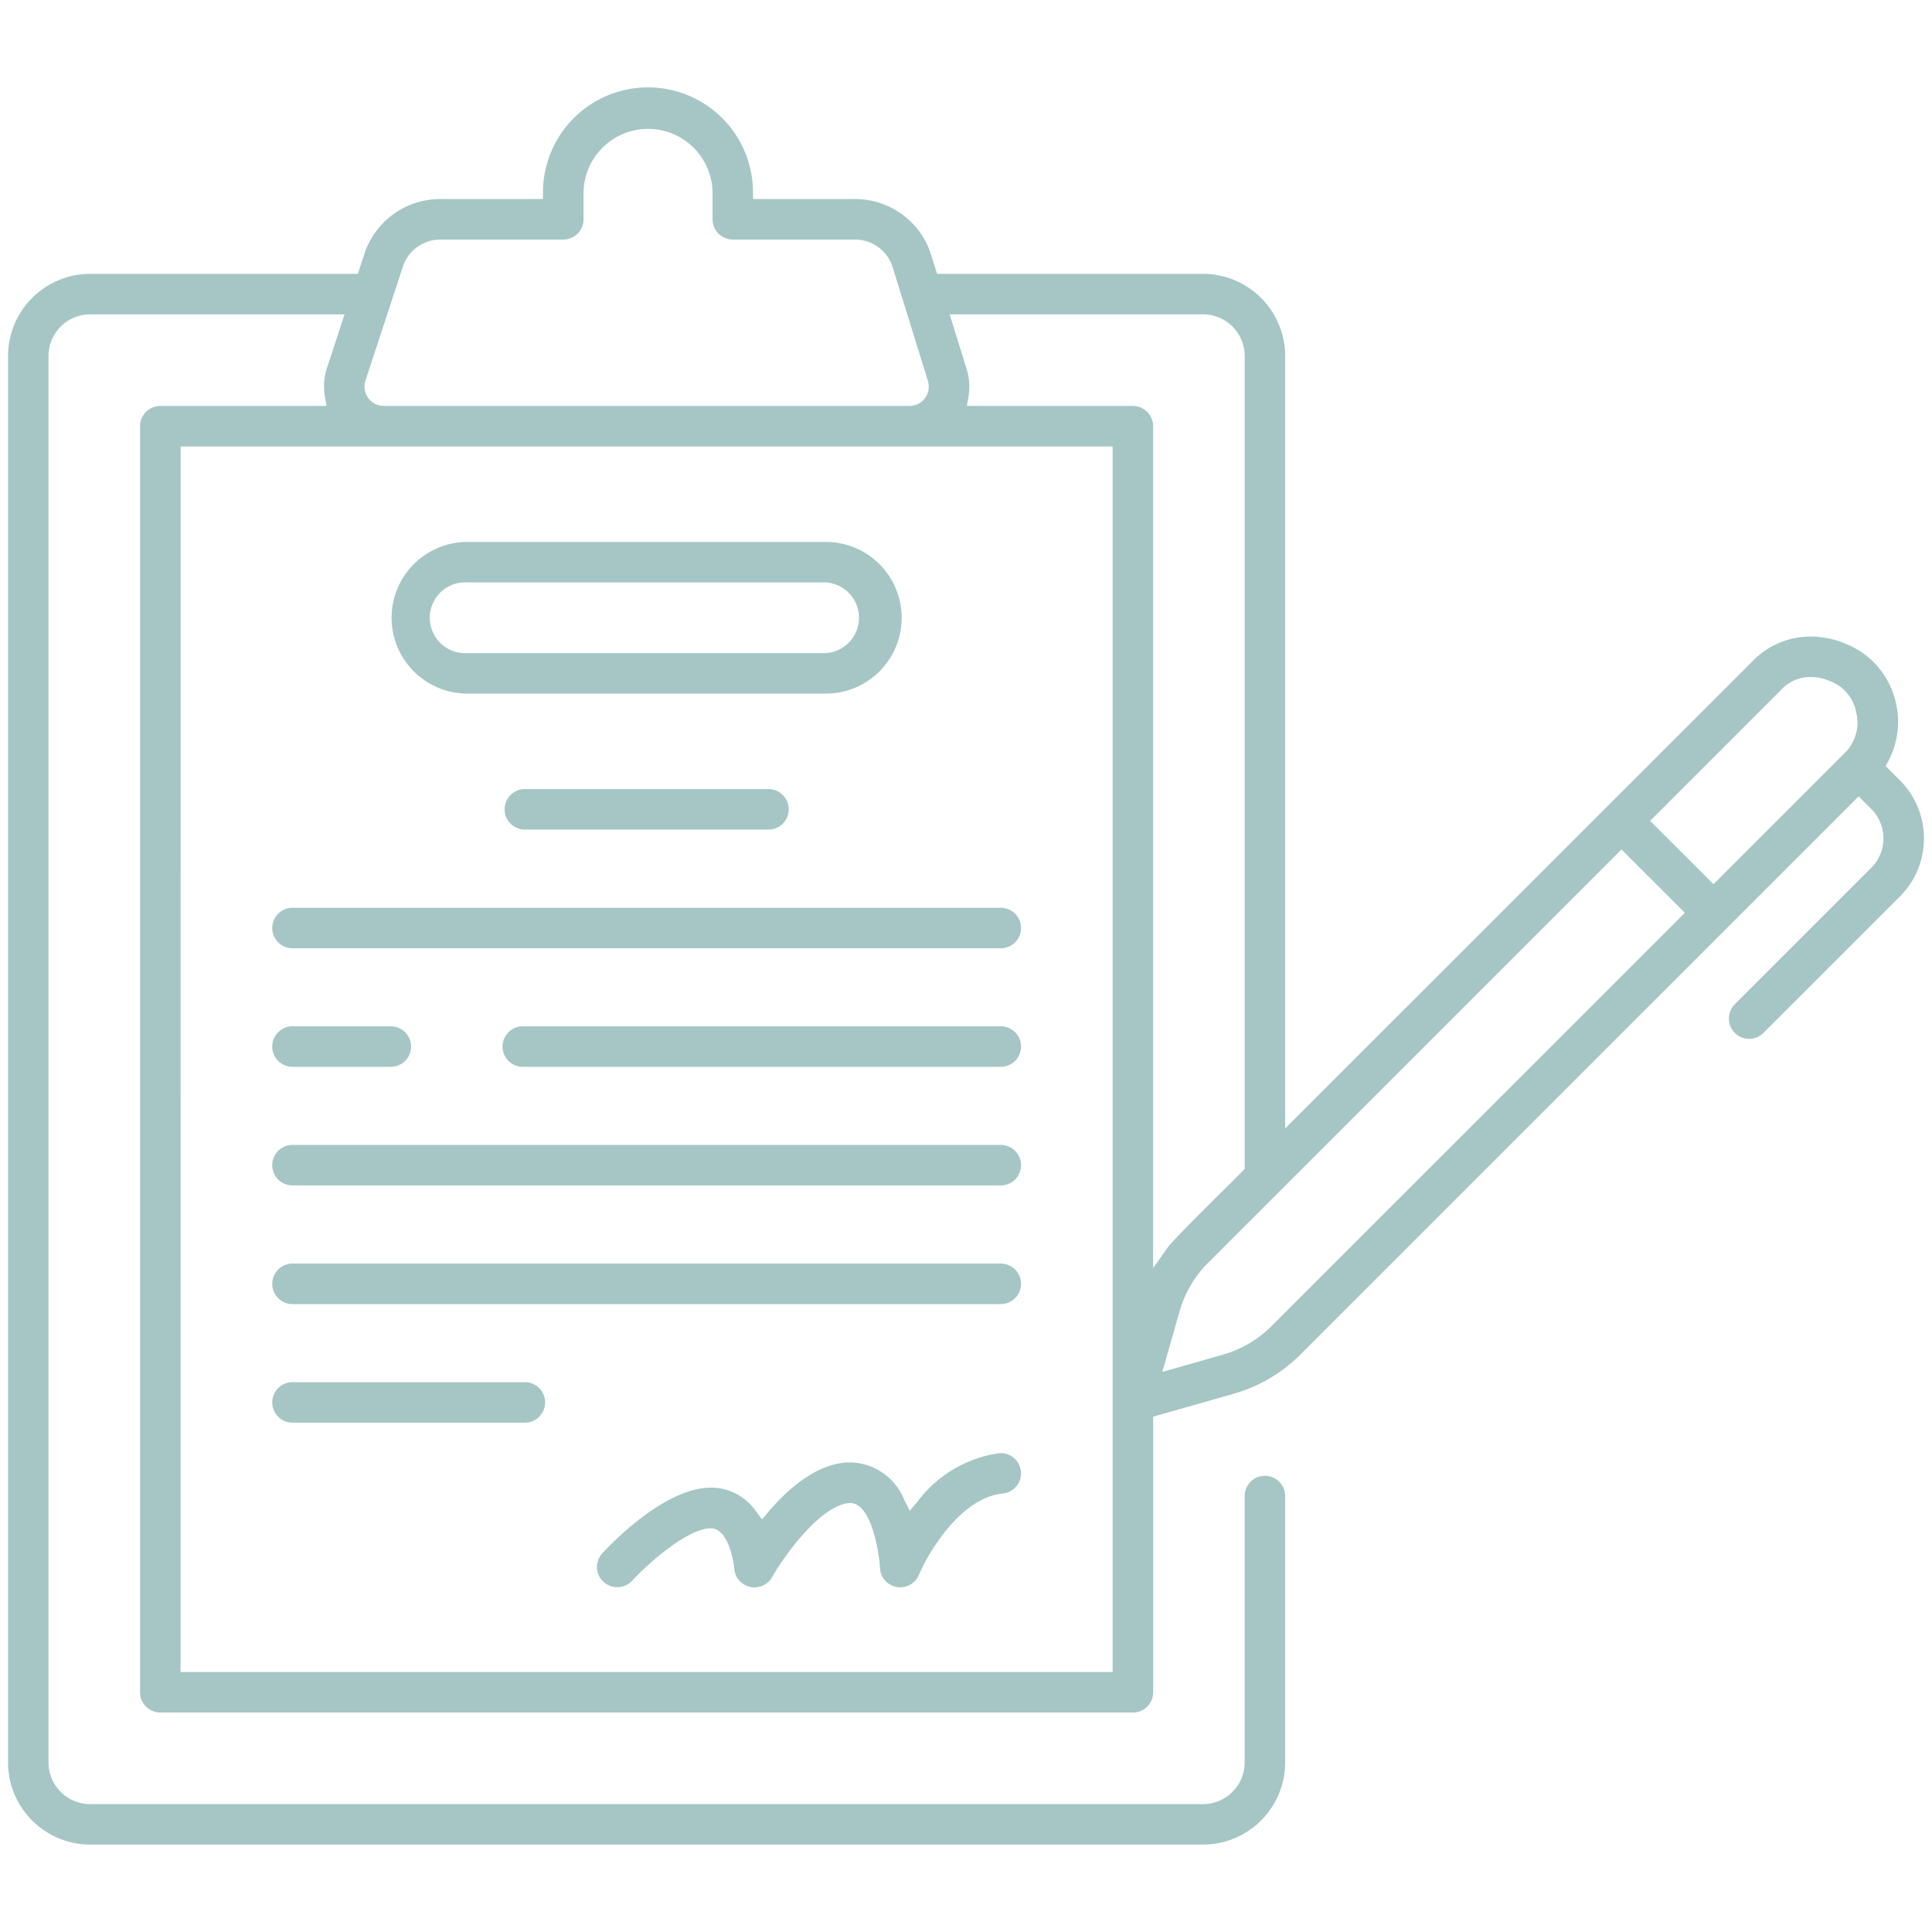 <svg xmlns="http://www.w3.org/2000/svg" xmlns:xlink="http://www.w3.org/1999/xlink" width="120" height="120" viewBox="0 0 120 120"><defs><clipPath id="a"><rect width="120" height="120" fill="none"/></clipPath></defs><g transform="translate(60 60)"><g transform="translate(-60 -60)"><g clip-path="url(#a)"><rect width="119" height="119" transform="translate(0.5 0.5)" fill="none"/><path d="M29.034,43.082a4.711,4.711,0,1,1,0-9.422H51.293a4.711,4.711,0,1,1,0,9.422Zm0-6.907a2.2,2.2,0,1,0,0,4.391H51.293a2.2,2.2,0,0,0,0-4.391Z" fill="#a5c6c4"/><path d="M32.6,51.527a1.258,1.258,0,1,1,0-2.516h15.13a1.258,1.258,0,1,1,0,2.516Z" fill="#a5c6c4"/><path d="M18.167,58.9a1.258,1.258,0,0,1,0-2.516H62.16a1.258,1.258,0,1,1,0,2.516Z" fill="#a5c6c4"/><path d="M32.472,66.262a1.258,1.258,0,0,1,0-2.516H62.16a1.258,1.258,0,0,1,0,2.516Z" fill="#a5c6c4"/><path d="M18.167,66.262a1.258,1.258,0,0,1,0-2.516h6.107a1.258,1.258,0,0,1,0,2.516Z" fill="#a5c6c4"/><path d="M18.167,73.629a1.258,1.258,0,1,1,0-2.516H62.16a1.258,1.258,0,1,1,0,2.516Z" fill="#a5c6c4"/><path d="M18.167,81a1.258,1.258,0,1,1,0-2.516H62.16a1.258,1.258,0,1,1,0,2.516Z" fill="#a5c6c4"/><path d="M18.167,88.364a1.257,1.257,0,1,1,0-2.515H32.6a1.257,1.257,0,0,1,0,2.515Z" fill="#a5c6c4"/><path d="M38.337,98.584a1.257,1.257,0,0,1-.927-2.106c.382-.418,3.813-4.078,6.74-4.078a3.38,3.38,0,0,1,2.805,1.47l.375.5.406-.477c1.147-1.348,2.932-2.973,4.916-3.059l.181,0a3.677,3.677,0,0,1,3.333,2.332l.34.67.486-.573a7.677,7.677,0,0,1,5.047-3,1.013,1.013,0,0,1,.123-.007,1.258,1.258,0,0,1,.12,2.51c-2.64.258-4.655,3.735-5.208,5.053a1.256,1.256,0,0,1-1.159.771,1.209,1.209,0,0,1-.223-.02,1.25,1.25,0,0,1-1.035-1.182c-.038-.8-.49-4.034-1.855-4.034-1.748.076-4.011,3.129-4.839,4.6a1.259,1.259,0,0,1-1.1.64,1.282,1.282,0,0,1-.276-.03,1.251,1.251,0,0,1-.98-1.137c0-.03-.256-2.5-1.462-2.5-1.437,0-3.912,2.2-4.885,3.26A1.26,1.26,0,0,1,38.337,98.584Z" fill="#a5c6c4"/><path d="M5.6,114.572a5.109,5.109,0,0,1-5.1-5.1V22.113a5.112,5.112,0,0,1,5.1-5.105H22.229l.4-1.228a4.956,4.956,0,0,1,4.719-3.417h6.373l.005-.494a6.522,6.522,0,0,1,13.043,0l.006.494H53.1a4.946,4.946,0,0,1,4.744,3.495l.357,1.15H74.724a5.11,5.11,0,0,1,5.1,5.105V70.088L108.82,41.1a5,5,0,0,1,3.655-1.561,5.525,5.525,0,0,1,2.112.426,5.127,5.127,0,0,1,2.974,3.028,5.23,5.23,0,0,1-.265,4.264l-.174.327.885.884a5.1,5.1,0,0,1,0,7.213l-8.477,8.475a1.257,1.257,0,0,1-1.778-1.778l8.476-8.476a2.587,2.587,0,0,0,0-3.655l-.785-.784L80.756,84.146a9.525,9.525,0,0,1-4.1,2.414l-5.03,1.431v17.12a1.259,1.259,0,0,1-1.258,1.258H9.962A1.259,1.259,0,0,1,8.7,105.111V26.472a1.259,1.259,0,0,1,1.257-1.258H20.279l-.1-.583a3.731,3.731,0,0,1,.131-1.779L21.4,19.524H5.6a2.592,2.592,0,0,0-2.588,2.589V109.47A2.591,2.591,0,0,0,5.6,112.057h69.12a2.591,2.591,0,0,0,2.588-2.587V92.923a1.258,1.258,0,0,1,2.516,0V109.47a5.109,5.109,0,0,1-5.1,5.1Zm5.616-10.719H69.107V27.73H11.22Zm63.821-25.42a6.956,6.956,0,0,0-1.77,3.012l-1.076,3.769,3.768-1.074a6.977,6.977,0,0,0,3.015-1.773L104.65,56.694l-3.936-3.934ZM60.035,22.91a3.7,3.7,0,0,1,.12,1.721l-.1.583H70.365a1.26,1.26,0,0,1,1.258,1.258v52.29l.908-1.284c.3-.42,2.247-2.352,3.412-3.506.573-.567,1.04-1.031,1.232-1.231l.137-.144V22.113a2.592,2.592,0,0,0-2.588-2.589H58.985Zm52.451,19.142a2.467,2.467,0,0,0-1.894.832l-8.1,8.1,3.936,3.935,8.123-8.124a2.631,2.631,0,0,0,.735-2.576,2.576,2.576,0,0,0-1.714-1.948A2.771,2.771,0,0,0,112.486,42.052ZM27.352,14.879a2.447,2.447,0,0,0-2.329,1.686L22.7,23.637a1.2,1.2,0,0,0,1.143,1.577H56.483a1.2,1.2,0,0,0,1.149-1.559L55.445,16.6A2.438,2.438,0,0,0,53.1,14.879H45.516a1.26,1.26,0,0,1-1.258-1.258V11.949a4.007,4.007,0,0,0-8.013,0v1.672a1.26,1.26,0,0,1-1.258,1.258Z" fill="#a5c6c4"/></g></g></g></svg>